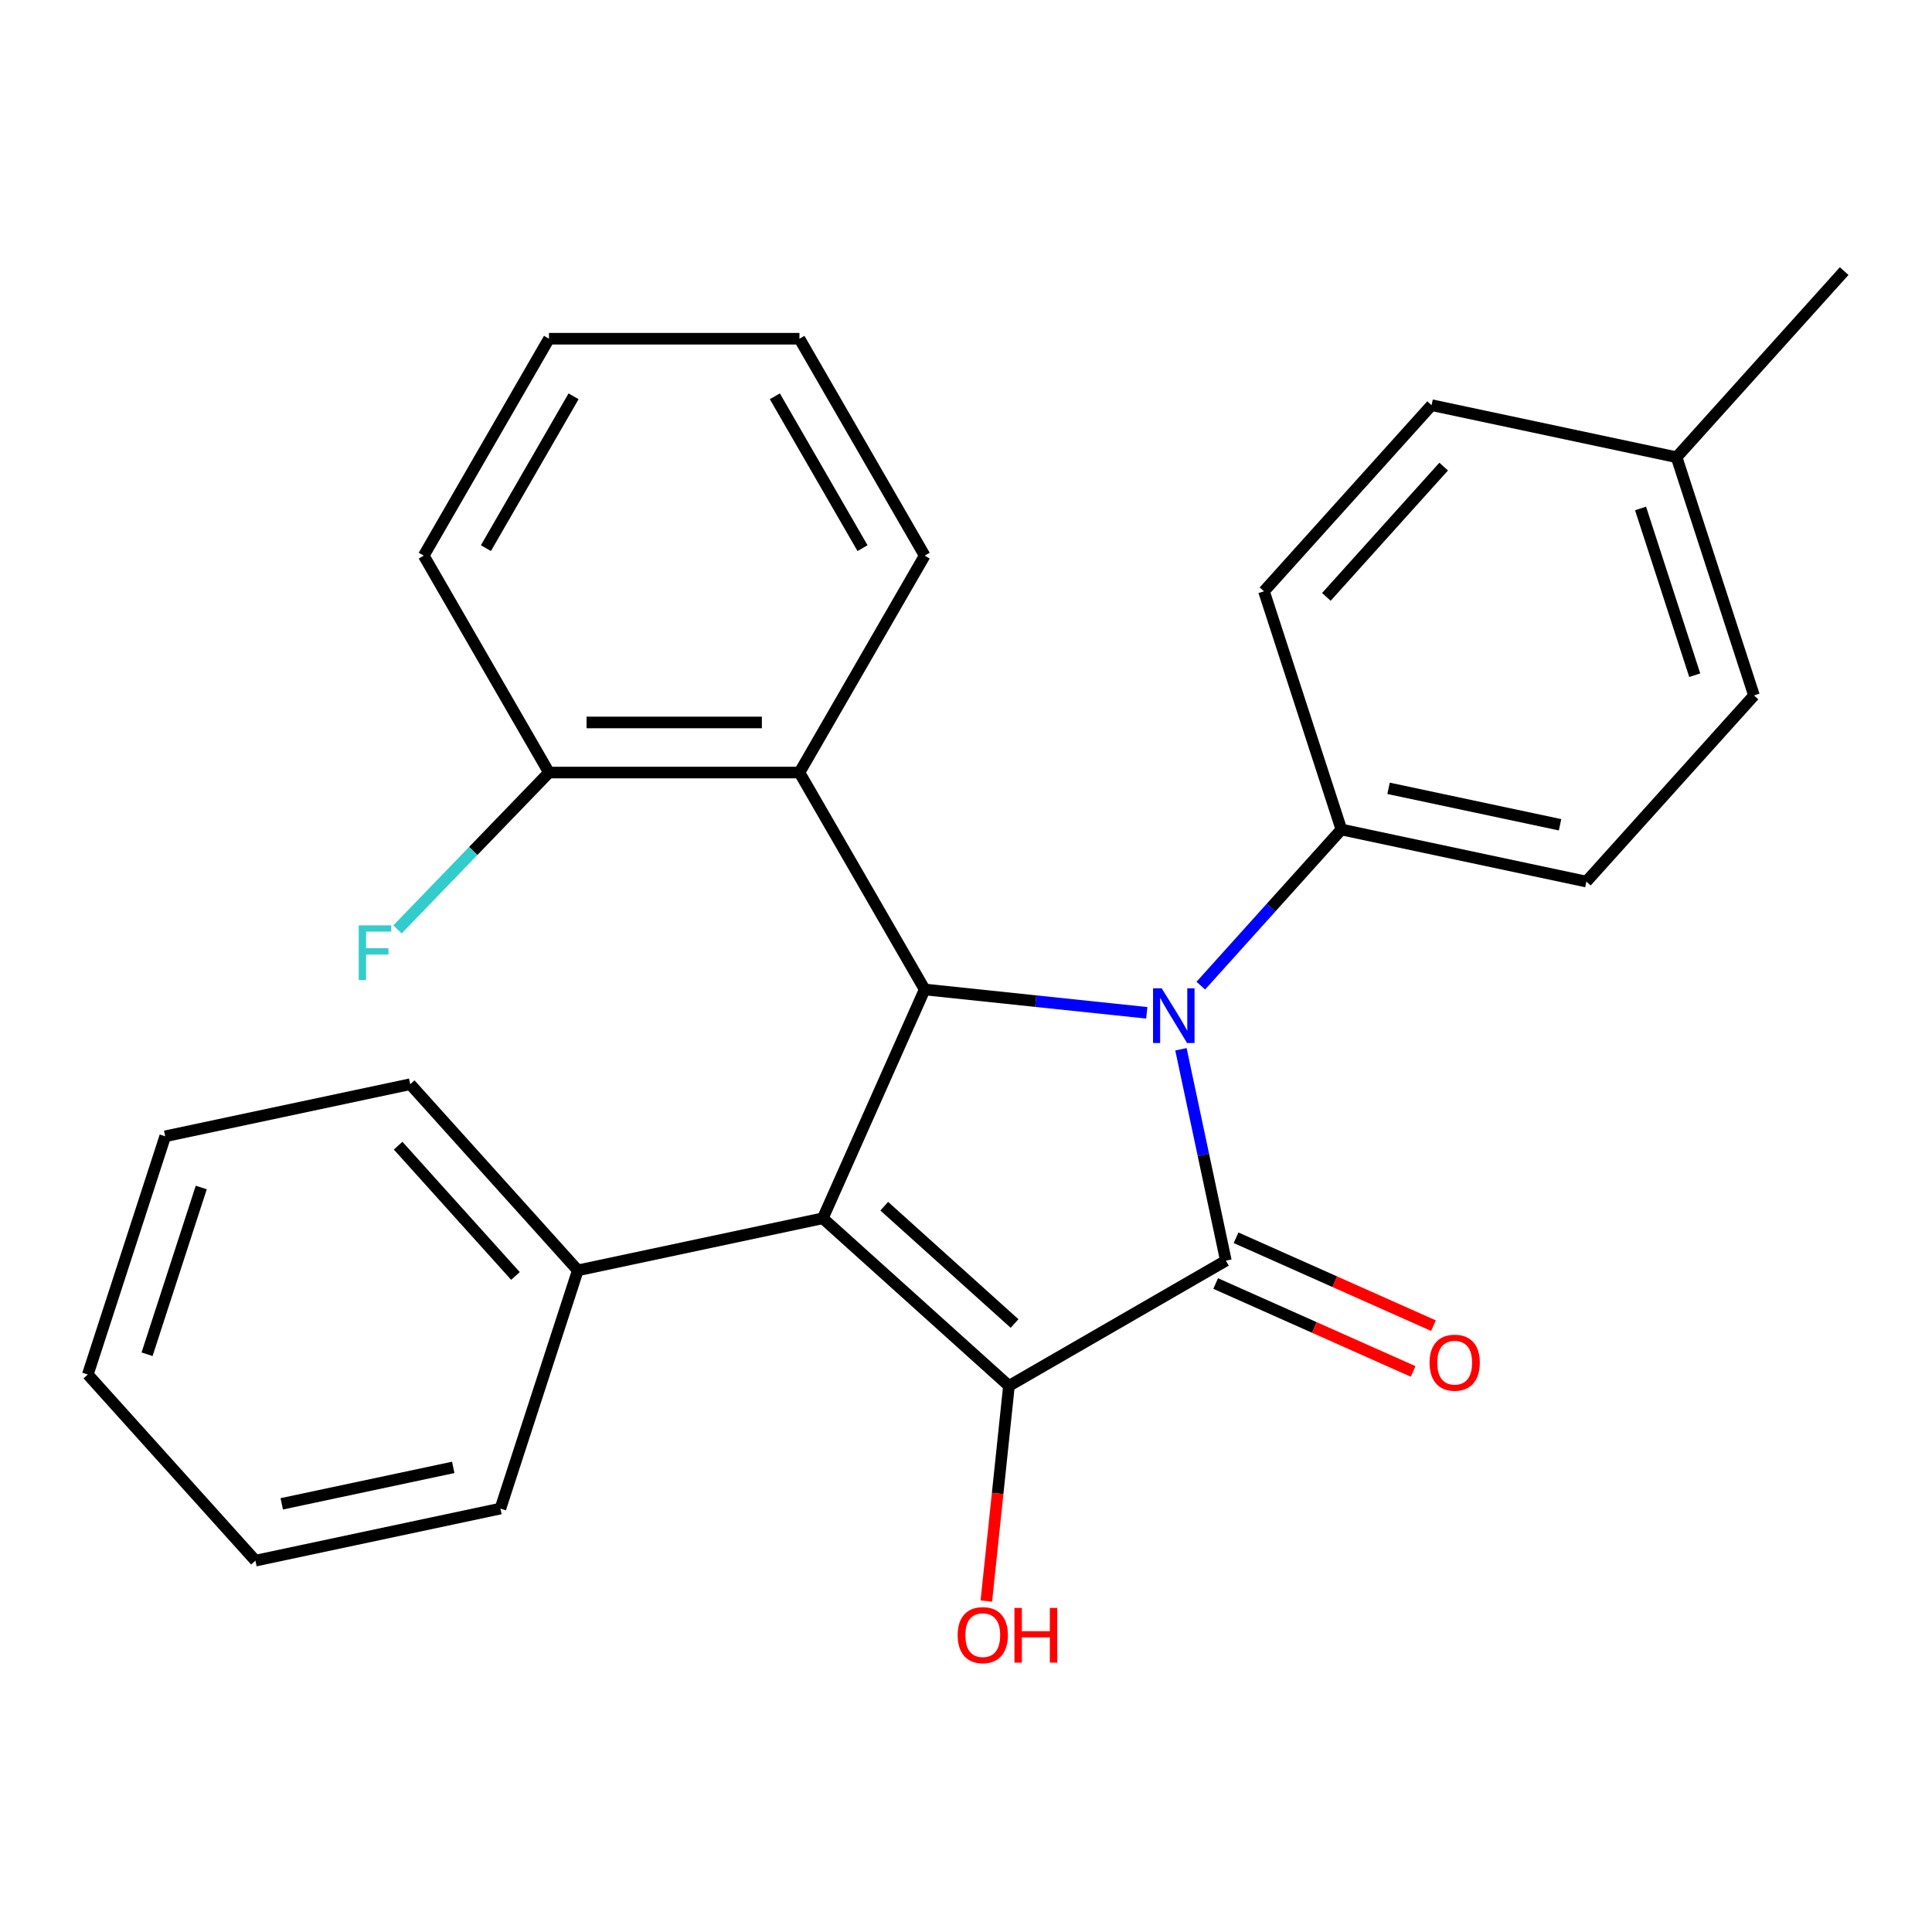 <?xml version='1.0' encoding='iso-8859-1'?>
<svg version='1.1' baseProfile='full'
              xmlns='http://www.w3.org/2000/svg'
                      xmlns:rdkit='http://www.rdkit.org/xml'
                      xmlns:xlink='http://www.w3.org/1999/xlink'
                  xml:space='preserve'
width='1000px' height='1000px' viewBox='0 0 1000 1000'>
<!-- END OF HEADER -->
<rect style='opacity:1.0;fill:#FFFFFF;stroke:none' width='1000' height='1000' x='0' y='0'> </rect>
<path class='bond-0' d='M 611.25,543.097 L 622.878,597.802' style='fill:none;fill-rule:evenodd;stroke:#0000FF;stroke-width:6px;stroke-linecap:butt;stroke-linejoin:miter;stroke-opacity:1' />
<path class='bond-0' d='M 622.878,597.802 L 634.506,652.507' style='fill:none;fill-rule:evenodd;stroke:#000000;stroke-width:6px;stroke-linecap:butt;stroke-linejoin:miter;stroke-opacity:1' />
<path class='bond-3' d='M 593.57,524.227 L 536.094,518.186' style='fill:none;fill-rule:evenodd;stroke:#0000FF;stroke-width:6px;stroke-linecap:butt;stroke-linejoin:miter;stroke-opacity:1' />
<path class='bond-3' d='M 536.094,518.186 L 478.618,512.145' style='fill:none;fill-rule:evenodd;stroke:#000000;stroke-width:6px;stroke-linecap:butt;stroke-linejoin:miter;stroke-opacity:1' />
<path class='bond-5' d='M 621.532,510.168 L 657.916,469.76' style='fill:none;fill-rule:evenodd;stroke:#0000FF;stroke-width:6px;stroke-linecap:butt;stroke-linejoin:miter;stroke-opacity:1' />
<path class='bond-5' d='M 657.916,469.76 L 694.3,429.352' style='fill:none;fill-rule:evenodd;stroke:#000000;stroke-width:6px;stroke-linecap:butt;stroke-linejoin:miter;stroke-opacity:1' />
<path class='bond-2' d='M 634.506,652.507 L 522.231,717.329' style='fill:none;fill-rule:evenodd;stroke:#000000;stroke-width:6px;stroke-linecap:butt;stroke-linejoin:miter;stroke-opacity:1' />
<path class='bond-6' d='M 629.232,664.35 L 680.33,687.1' style='fill:none;fill-rule:evenodd;stroke:#000000;stroke-width:6px;stroke-linecap:butt;stroke-linejoin:miter;stroke-opacity:1' />
<path class='bond-6' d='M 680.33,687.1 L 731.427,709.85' style='fill:none;fill-rule:evenodd;stroke:#FF0000;stroke-width:6px;stroke-linecap:butt;stroke-linejoin:miter;stroke-opacity:1' />
<path class='bond-6' d='M 639.779,640.663 L 690.876,663.413' style='fill:none;fill-rule:evenodd;stroke:#000000;stroke-width:6px;stroke-linecap:butt;stroke-linejoin:miter;stroke-opacity:1' />
<path class='bond-6' d='M 690.876,663.413 L 741.973,686.163' style='fill:none;fill-rule:evenodd;stroke:#FF0000;stroke-width:6px;stroke-linecap:butt;stroke-linejoin:miter;stroke-opacity:1' />
<path class='bond-1' d='M 425.887,630.58 L 478.618,512.145' style='fill:none;fill-rule:evenodd;stroke:#000000;stroke-width:6px;stroke-linecap:butt;stroke-linejoin:miter;stroke-opacity:1' />
<path class='bond-7' d='M 425.887,630.58 L 299.076,657.534' style='fill:none;fill-rule:evenodd;stroke:#000000;stroke-width:6px;stroke-linecap:butt;stroke-linejoin:miter;stroke-opacity:1' />
<path class='bond-26' d='M 425.887,630.58 L 522.231,717.329' style='fill:none;fill-rule:evenodd;stroke:#000000;stroke-width:6px;stroke-linecap:butt;stroke-linejoin:miter;stroke-opacity:1' />
<path class='bond-26' d='M 457.688,624.323 L 525.129,685.047' style='fill:none;fill-rule:evenodd;stroke:#000000;stroke-width:6px;stroke-linecap:butt;stroke-linejoin:miter;stroke-opacity:1' />
<path class='bond-9' d='M 522.231,717.329 L 516.378,773.015' style='fill:none;fill-rule:evenodd;stroke:#000000;stroke-width:6px;stroke-linecap:butt;stroke-linejoin:miter;stroke-opacity:1' />
<path class='bond-9' d='M 516.378,773.015 L 510.525,828.701' style='fill:none;fill-rule:evenodd;stroke:#FF0000;stroke-width:6px;stroke-linecap:butt;stroke-linejoin:miter;stroke-opacity:1' />
<path class='bond-4' d='M 478.618,512.145 L 413.796,399.87' style='fill:none;fill-rule:evenodd;stroke:#000000;stroke-width:6px;stroke-linecap:butt;stroke-linejoin:miter;stroke-opacity:1' />
<path class='bond-8' d='M 413.796,399.87 L 284.152,399.87' style='fill:none;fill-rule:evenodd;stroke:#000000;stroke-width:6px;stroke-linecap:butt;stroke-linejoin:miter;stroke-opacity:1' />
<path class='bond-8' d='M 394.349,373.941 L 303.598,373.941' style='fill:none;fill-rule:evenodd;stroke:#000000;stroke-width:6px;stroke-linecap:butt;stroke-linejoin:miter;stroke-opacity:1' />
<path class='bond-16' d='M 413.796,399.87 L 478.618,287.595' style='fill:none;fill-rule:evenodd;stroke:#000000;stroke-width:6px;stroke-linecap:butt;stroke-linejoin:miter;stroke-opacity:1' />
<path class='bond-10' d='M 694.3,429.352 L 821.11,456.306' style='fill:none;fill-rule:evenodd;stroke:#000000;stroke-width:6px;stroke-linecap:butt;stroke-linejoin:miter;stroke-opacity:1' />
<path class='bond-10' d='M 718.712,408.033 L 807.48,426.901' style='fill:none;fill-rule:evenodd;stroke:#000000;stroke-width:6px;stroke-linecap:butt;stroke-linejoin:miter;stroke-opacity:1' />
<path class='bond-11' d='M 694.3,429.352 L 654.238,306.053' style='fill:none;fill-rule:evenodd;stroke:#000000;stroke-width:6px;stroke-linecap:butt;stroke-linejoin:miter;stroke-opacity:1' />
<path class='bond-17' d='M 299.076,657.534 L 212.327,561.19' style='fill:none;fill-rule:evenodd;stroke:#000000;stroke-width:6px;stroke-linecap:butt;stroke-linejoin:miter;stroke-opacity:1' />
<path class='bond-17' d='M 266.795,660.433 L 206.071,592.992' style='fill:none;fill-rule:evenodd;stroke:#000000;stroke-width:6px;stroke-linecap:butt;stroke-linejoin:miter;stroke-opacity:1' />
<path class='bond-18' d='M 299.076,657.534 L 259.014,780.833' style='fill:none;fill-rule:evenodd;stroke:#000000;stroke-width:6px;stroke-linecap:butt;stroke-linejoin:miter;stroke-opacity:1' />
<path class='bond-12' d='M 284.152,399.87 L 244.951,440.459' style='fill:none;fill-rule:evenodd;stroke:#000000;stroke-width:6px;stroke-linecap:butt;stroke-linejoin:miter;stroke-opacity:1' />
<path class='bond-12' d='M 244.951,440.459 L 205.75,481.049' style='fill:none;fill-rule:evenodd;stroke:#33CCCC;stroke-width:6px;stroke-linecap:butt;stroke-linejoin:miter;stroke-opacity:1' />
<path class='bond-19' d='M 284.152,399.87 L 219.33,287.595' style='fill:none;fill-rule:evenodd;stroke:#000000;stroke-width:6px;stroke-linecap:butt;stroke-linejoin:miter;stroke-opacity:1' />
<path class='bond-13' d='M 821.11,456.306 L 907.859,359.962' style='fill:none;fill-rule:evenodd;stroke:#000000;stroke-width:6px;stroke-linecap:butt;stroke-linejoin:miter;stroke-opacity:1' />
<path class='bond-14' d='M 654.238,306.053 L 740.986,209.709' style='fill:none;fill-rule:evenodd;stroke:#000000;stroke-width:6px;stroke-linecap:butt;stroke-linejoin:miter;stroke-opacity:1' />
<path class='bond-14' d='M 686.519,308.952 L 747.243,241.511' style='fill:none;fill-rule:evenodd;stroke:#000000;stroke-width:6px;stroke-linecap:butt;stroke-linejoin:miter;stroke-opacity:1' />
<path class='bond-27' d='M 907.859,359.962 L 867.797,236.664' style='fill:none;fill-rule:evenodd;stroke:#000000;stroke-width:6px;stroke-linecap:butt;stroke-linejoin:miter;stroke-opacity:1' />
<path class='bond-27' d='M 877.19,349.48 L 849.146,263.171' style='fill:none;fill-rule:evenodd;stroke:#000000;stroke-width:6px;stroke-linecap:butt;stroke-linejoin:miter;stroke-opacity:1' />
<path class='bond-15' d='M 740.986,209.709 L 867.797,236.664' style='fill:none;fill-rule:evenodd;stroke:#000000;stroke-width:6px;stroke-linecap:butt;stroke-linejoin:miter;stroke-opacity:1' />
<path class='bond-20' d='M 867.797,236.664 L 954.545,140.32' style='fill:none;fill-rule:evenodd;stroke:#000000;stroke-width:6px;stroke-linecap:butt;stroke-linejoin:miter;stroke-opacity:1' />
<path class='bond-21' d='M 478.618,287.595 L 413.796,175.32' style='fill:none;fill-rule:evenodd;stroke:#000000;stroke-width:6px;stroke-linecap:butt;stroke-linejoin:miter;stroke-opacity:1' />
<path class='bond-21' d='M 446.439,283.718 L 401.064,205.126' style='fill:none;fill-rule:evenodd;stroke:#000000;stroke-width:6px;stroke-linecap:butt;stroke-linejoin:miter;stroke-opacity:1' />
<path class='bond-22' d='M 212.327,561.19 L 85.517,588.145' style='fill:none;fill-rule:evenodd;stroke:#000000;stroke-width:6px;stroke-linecap:butt;stroke-linejoin:miter;stroke-opacity:1' />
<path class='bond-24' d='M 259.014,780.833 L 132.203,807.787' style='fill:none;fill-rule:evenodd;stroke:#000000;stroke-width:6px;stroke-linecap:butt;stroke-linejoin:miter;stroke-opacity:1' />
<path class='bond-24' d='M 234.601,759.514 L 145.834,778.382' style='fill:none;fill-rule:evenodd;stroke:#000000;stroke-width:6px;stroke-linecap:butt;stroke-linejoin:miter;stroke-opacity:1' />
<path class='bond-28' d='M 219.33,287.595 L 284.152,175.32' style='fill:none;fill-rule:evenodd;stroke:#000000;stroke-width:6px;stroke-linecap:butt;stroke-linejoin:miter;stroke-opacity:1' />
<path class='bond-28' d='M 251.508,283.718 L 296.884,205.126' style='fill:none;fill-rule:evenodd;stroke:#000000;stroke-width:6px;stroke-linecap:butt;stroke-linejoin:miter;stroke-opacity:1' />
<path class='bond-23' d='M 413.796,175.32 L 284.152,175.32' style='fill:none;fill-rule:evenodd;stroke:#000000;stroke-width:6px;stroke-linecap:butt;stroke-linejoin:miter;stroke-opacity:1' />
<path class='bond-29' d='M 85.517,588.145 L 45.455,711.443' style='fill:none;fill-rule:evenodd;stroke:#000000;stroke-width:6px;stroke-linecap:butt;stroke-linejoin:miter;stroke-opacity:1' />
<path class='bond-29' d='M 104.167,614.652 L 76.124,700.961' style='fill:none;fill-rule:evenodd;stroke:#000000;stroke-width:6px;stroke-linecap:butt;stroke-linejoin:miter;stroke-opacity:1' />
<path class='bond-25' d='M 132.203,807.787 L 45.455,711.443' style='fill:none;fill-rule:evenodd;stroke:#000000;stroke-width:6px;stroke-linecap:butt;stroke-linejoin:miter;stroke-opacity:1' />
<path  class='atom-0' d='M 601.291 511.536
L 610.571 526.536
Q 611.491 528.016, 612.971 530.696
Q 614.451 533.376, 614.531 533.536
L 614.531 511.536
L 618.291 511.536
L 618.291 539.856
L 614.411 539.856
L 604.451 523.456
Q 603.291 521.536, 602.051 519.336
Q 600.851 517.136, 600.491 516.456
L 600.491 539.856
L 596.811 539.856
L 596.811 511.536
L 601.291 511.536
' fill='#0000FF'/>
<path  class='atom-7' d='M 739.941 705.318
Q 739.941 698.518, 743.301 694.718
Q 746.661 690.918, 752.941 690.918
Q 759.221 690.918, 762.581 694.718
Q 765.941 698.518, 765.941 705.318
Q 765.941 712.198, 762.541 716.118
Q 759.141 719.998, 752.941 719.998
Q 746.701 719.998, 743.301 716.118
Q 739.941 712.238, 739.941 705.318
M 752.941 716.798
Q 757.261 716.798, 759.581 713.918
Q 761.941 710.998, 761.941 705.318
Q 761.941 699.758, 759.581 696.958
Q 757.261 694.118, 752.941 694.118
Q 748.621 694.118, 746.261 696.918
Q 743.941 699.718, 743.941 705.318
Q 743.941 711.038, 746.261 713.918
Q 748.621 716.798, 752.941 716.798
' fill='#FF0000'/>
<path  class='atom-10' d='M 495.679 846.342
Q 495.679 839.542, 499.039 835.742
Q 502.399 831.942, 508.679 831.942
Q 514.959 831.942, 518.319 835.742
Q 521.679 839.542, 521.679 846.342
Q 521.679 853.222, 518.279 857.142
Q 514.879 861.022, 508.679 861.022
Q 502.439 861.022, 499.039 857.142
Q 495.679 853.262, 495.679 846.342
M 508.679 857.822
Q 512.999 857.822, 515.319 854.942
Q 517.679 852.022, 517.679 846.342
Q 517.679 840.782, 515.319 837.982
Q 512.999 835.142, 508.679 835.142
Q 504.359 835.142, 501.999 837.942
Q 499.679 840.742, 499.679 846.342
Q 499.679 852.062, 501.999 854.942
Q 504.359 857.822, 508.679 857.822
' fill='#FF0000'/>
<path  class='atom-10' d='M 525.079 832.262
L 528.919 832.262
L 528.919 844.302
L 543.399 844.302
L 543.399 832.262
L 547.239 832.262
L 547.239 860.582
L 543.399 860.582
L 543.399 847.502
L 528.919 847.502
L 528.919 860.582
L 525.079 860.582
L 525.079 832.262
' fill='#FF0000'/>
<path  class='atom-13' d='M 185.669 478.963
L 202.509 478.963
L 202.509 482.203
L 189.469 482.203
L 189.469 490.803
L 201.069 490.803
L 201.069 494.083
L 189.469 494.083
L 189.469 507.283
L 185.669 507.283
L 185.669 478.963
' fill='#33CCCC'/>
</svg>

